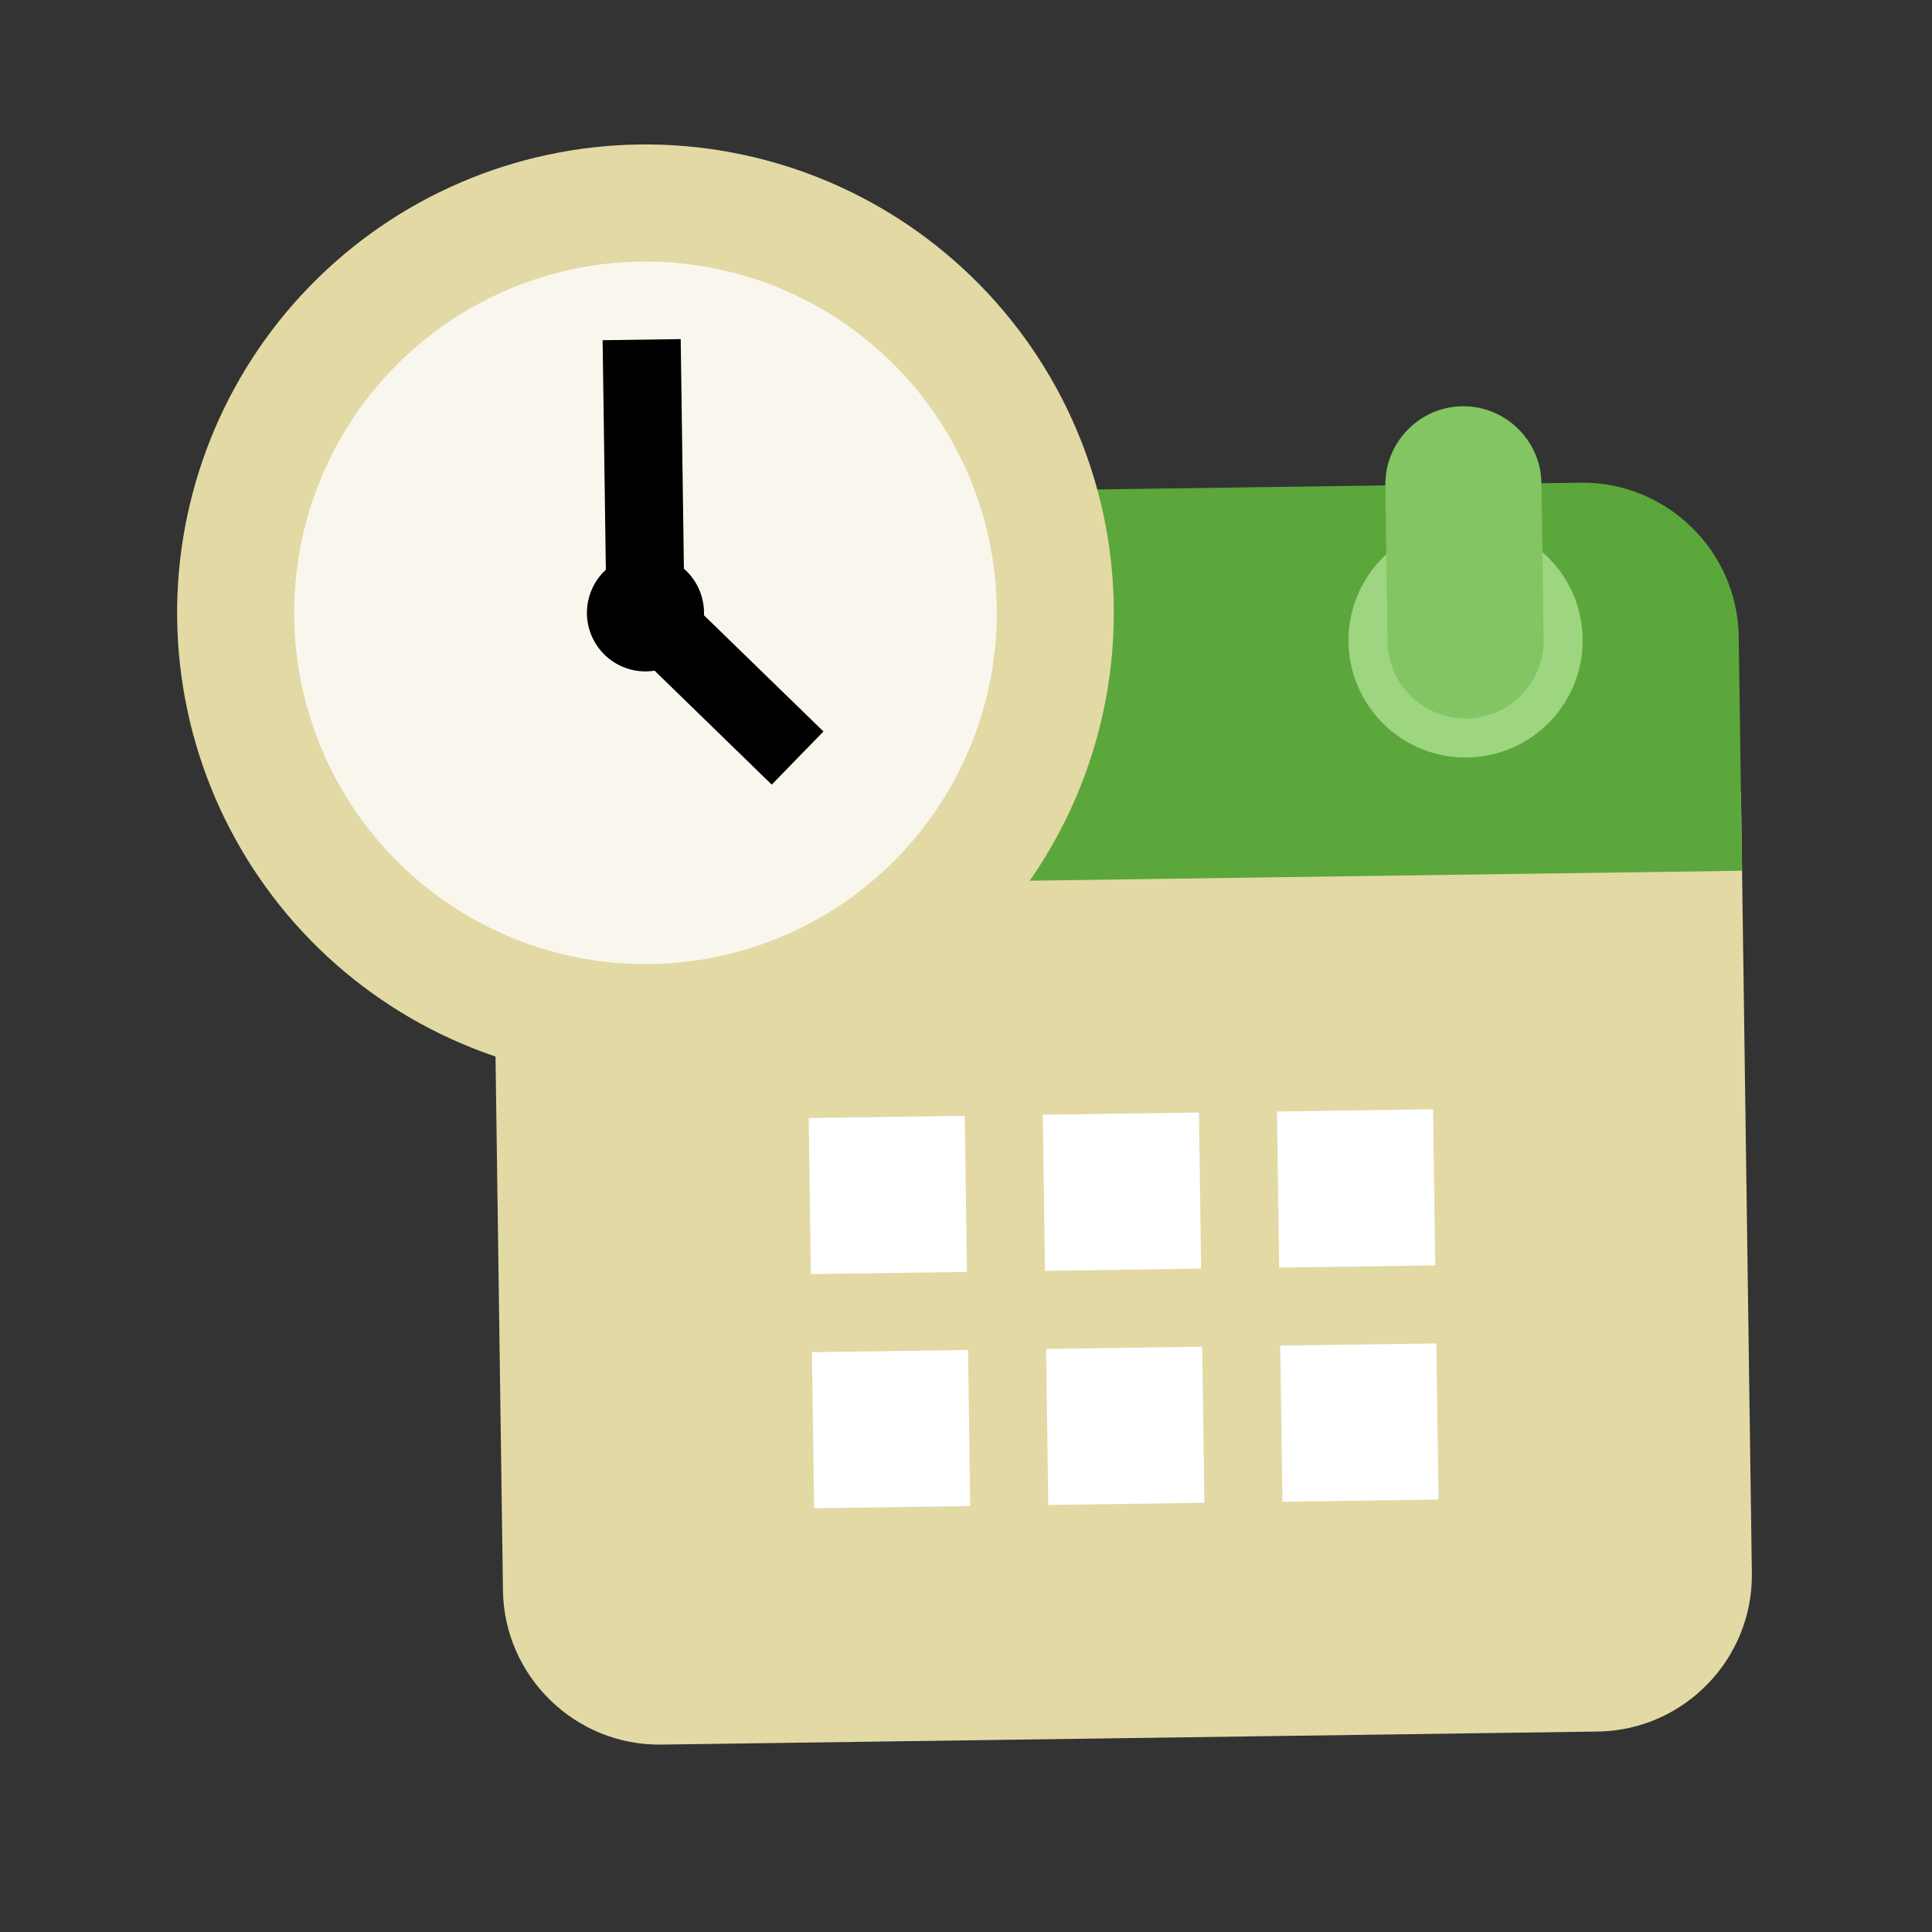 <svg viewBox="0 0 33 33" fill="none" xmlns="http://www.w3.org/2000/svg">
<rect x="0" y="0" width="33" height="33" fill="#333333" stroke="none"/>
<path d="M8.591 27.17L8.405 13.838L29.737 13.54L29.923 26.872C29.943 28.339 28.76 29.555 27.294 29.576L11.295 29.799C9.829 29.82 8.612 28.636 8.591 27.17Z" fill="#E3D9A5"/>
<path d="M29.699 10.874L29.755 14.873L8.424 15.171L8.368 11.172C8.348 9.705 9.531 8.489 10.997 8.468L26.996 8.245C28.462 8.224 29.679 9.407 29.699 10.874Z" fill="#5CA73B"/>
<path d="M25.005 8.939C24.475 8.947 23.969 9.165 23.599 9.545C23.23 9.925 23.026 10.437 23.033 10.967C23.041 11.497 23.259 12.003 23.639 12.373C24.019 12.743 24.531 12.946 25.061 12.939C25.591 12.931 26.097 12.714 26.467 12.334C26.837 11.953 27.04 11.442 27.033 10.911C27.026 10.381 26.808 9.875 26.427 9.505C26.047 9.136 25.536 8.932 25.005 8.939ZM13.673 9.098C13.143 9.105 12.637 9.323 12.267 9.703C11.897 10.083 11.694 10.595 11.701 11.125C11.709 11.656 11.926 12.161 12.307 12.531C12.687 12.901 13.198 13.105 13.729 13.097C14.259 13.09 14.765 12.872 15.135 12.492C15.505 12.111 15.708 11.6 15.701 11.069C15.693 10.539 15.476 10.033 15.095 9.664C14.715 9.294 14.203 9.09 13.673 9.098Z" fill="#9DD581"/>
<path d="M24.977 6.939C24.244 6.95 23.652 7.558 23.663 8.291L23.7 10.958C23.71 11.691 24.319 12.282 25.052 12.272C25.785 12.262 26.377 11.654 26.366 10.92L26.329 8.254C26.319 7.521 25.711 6.929 24.977 6.939ZM13.645 7.098C12.912 7.108 12.32 7.716 12.331 8.449L12.368 11.116C12.378 11.849 12.986 12.441 13.72 12.43C14.453 12.42 15.044 11.812 15.034 11.079L14.997 8.412C14.987 7.679 14.378 7.087 13.645 7.098Z" fill="#82C562"/>
<path d="M21.868 22.984L24.534 22.947L24.571 25.613L21.905 25.651L21.868 22.984ZM17.868 23.04L20.535 23.003L20.572 25.669L17.905 25.706L17.868 23.04ZM13.868 23.096L16.535 23.059L16.572 25.725L13.906 25.762L13.868 23.096ZM21.812 18.985L24.478 18.947L24.515 21.614L21.849 21.651L21.812 18.985ZM17.812 19.04L20.479 19.003L20.516 21.669L17.849 21.707L17.812 19.04ZM13.813 19.096L16.479 19.059L16.516 21.725L13.85 21.763L13.813 19.096Z" fill="white"/>
<path d="M10.914 2.468C8.792 2.498 6.769 3.369 5.29 4.89C3.811 6.411 2.996 8.458 3.026 10.579C3.056 12.701 3.927 14.724 5.448 16.203C6.969 17.682 9.015 18.496 11.137 18.467C13.258 18.437 15.281 17.566 16.761 16.045C18.24 14.524 19.054 12.477 19.024 10.356C18.995 8.234 18.124 6.212 16.602 4.732C15.081 3.253 13.035 2.439 10.914 2.468Z" fill="#E3D9A5"/>
<path d="M10.941 4.468C9.35 4.491 7.833 5.144 6.724 6.285C5.614 7.426 5.004 8.961 5.026 10.552C5.048 12.143 5.701 13.66 6.842 14.769C7.983 15.879 9.518 16.489 11.109 16.467C12.7 16.445 14.217 15.792 15.327 14.651C16.436 13.51 17.047 11.975 17.025 10.384C17.002 8.793 16.349 7.276 15.208 6.166C14.067 5.057 12.533 4.446 10.941 4.468Z" fill="#F9F7ED"/>
<path d="M10.293 5.811L11.627 5.792L11.692 10.458L10.359 10.477L10.293 5.811Z" fill="black"/>
<path d="M14.065 12.494L13.182 13.402L10.601 10.892L11.484 9.984L14.065 12.494Z" fill="black"/>
<path d="M11.011 9.468C10.746 9.472 10.493 9.581 10.308 9.771C10.123 9.961 10.022 10.217 10.025 10.482C10.029 10.747 10.138 11 10.328 11.185C10.518 11.37 10.774 11.472 11.039 11.468C11.304 11.464 11.557 11.355 11.742 11.165C11.927 10.975 12.029 10.719 12.025 10.454C12.021 10.189 11.912 9.936 11.722 9.751C11.532 9.566 11.276 9.464 11.011 9.468Z" fill="black"/>
</svg>
